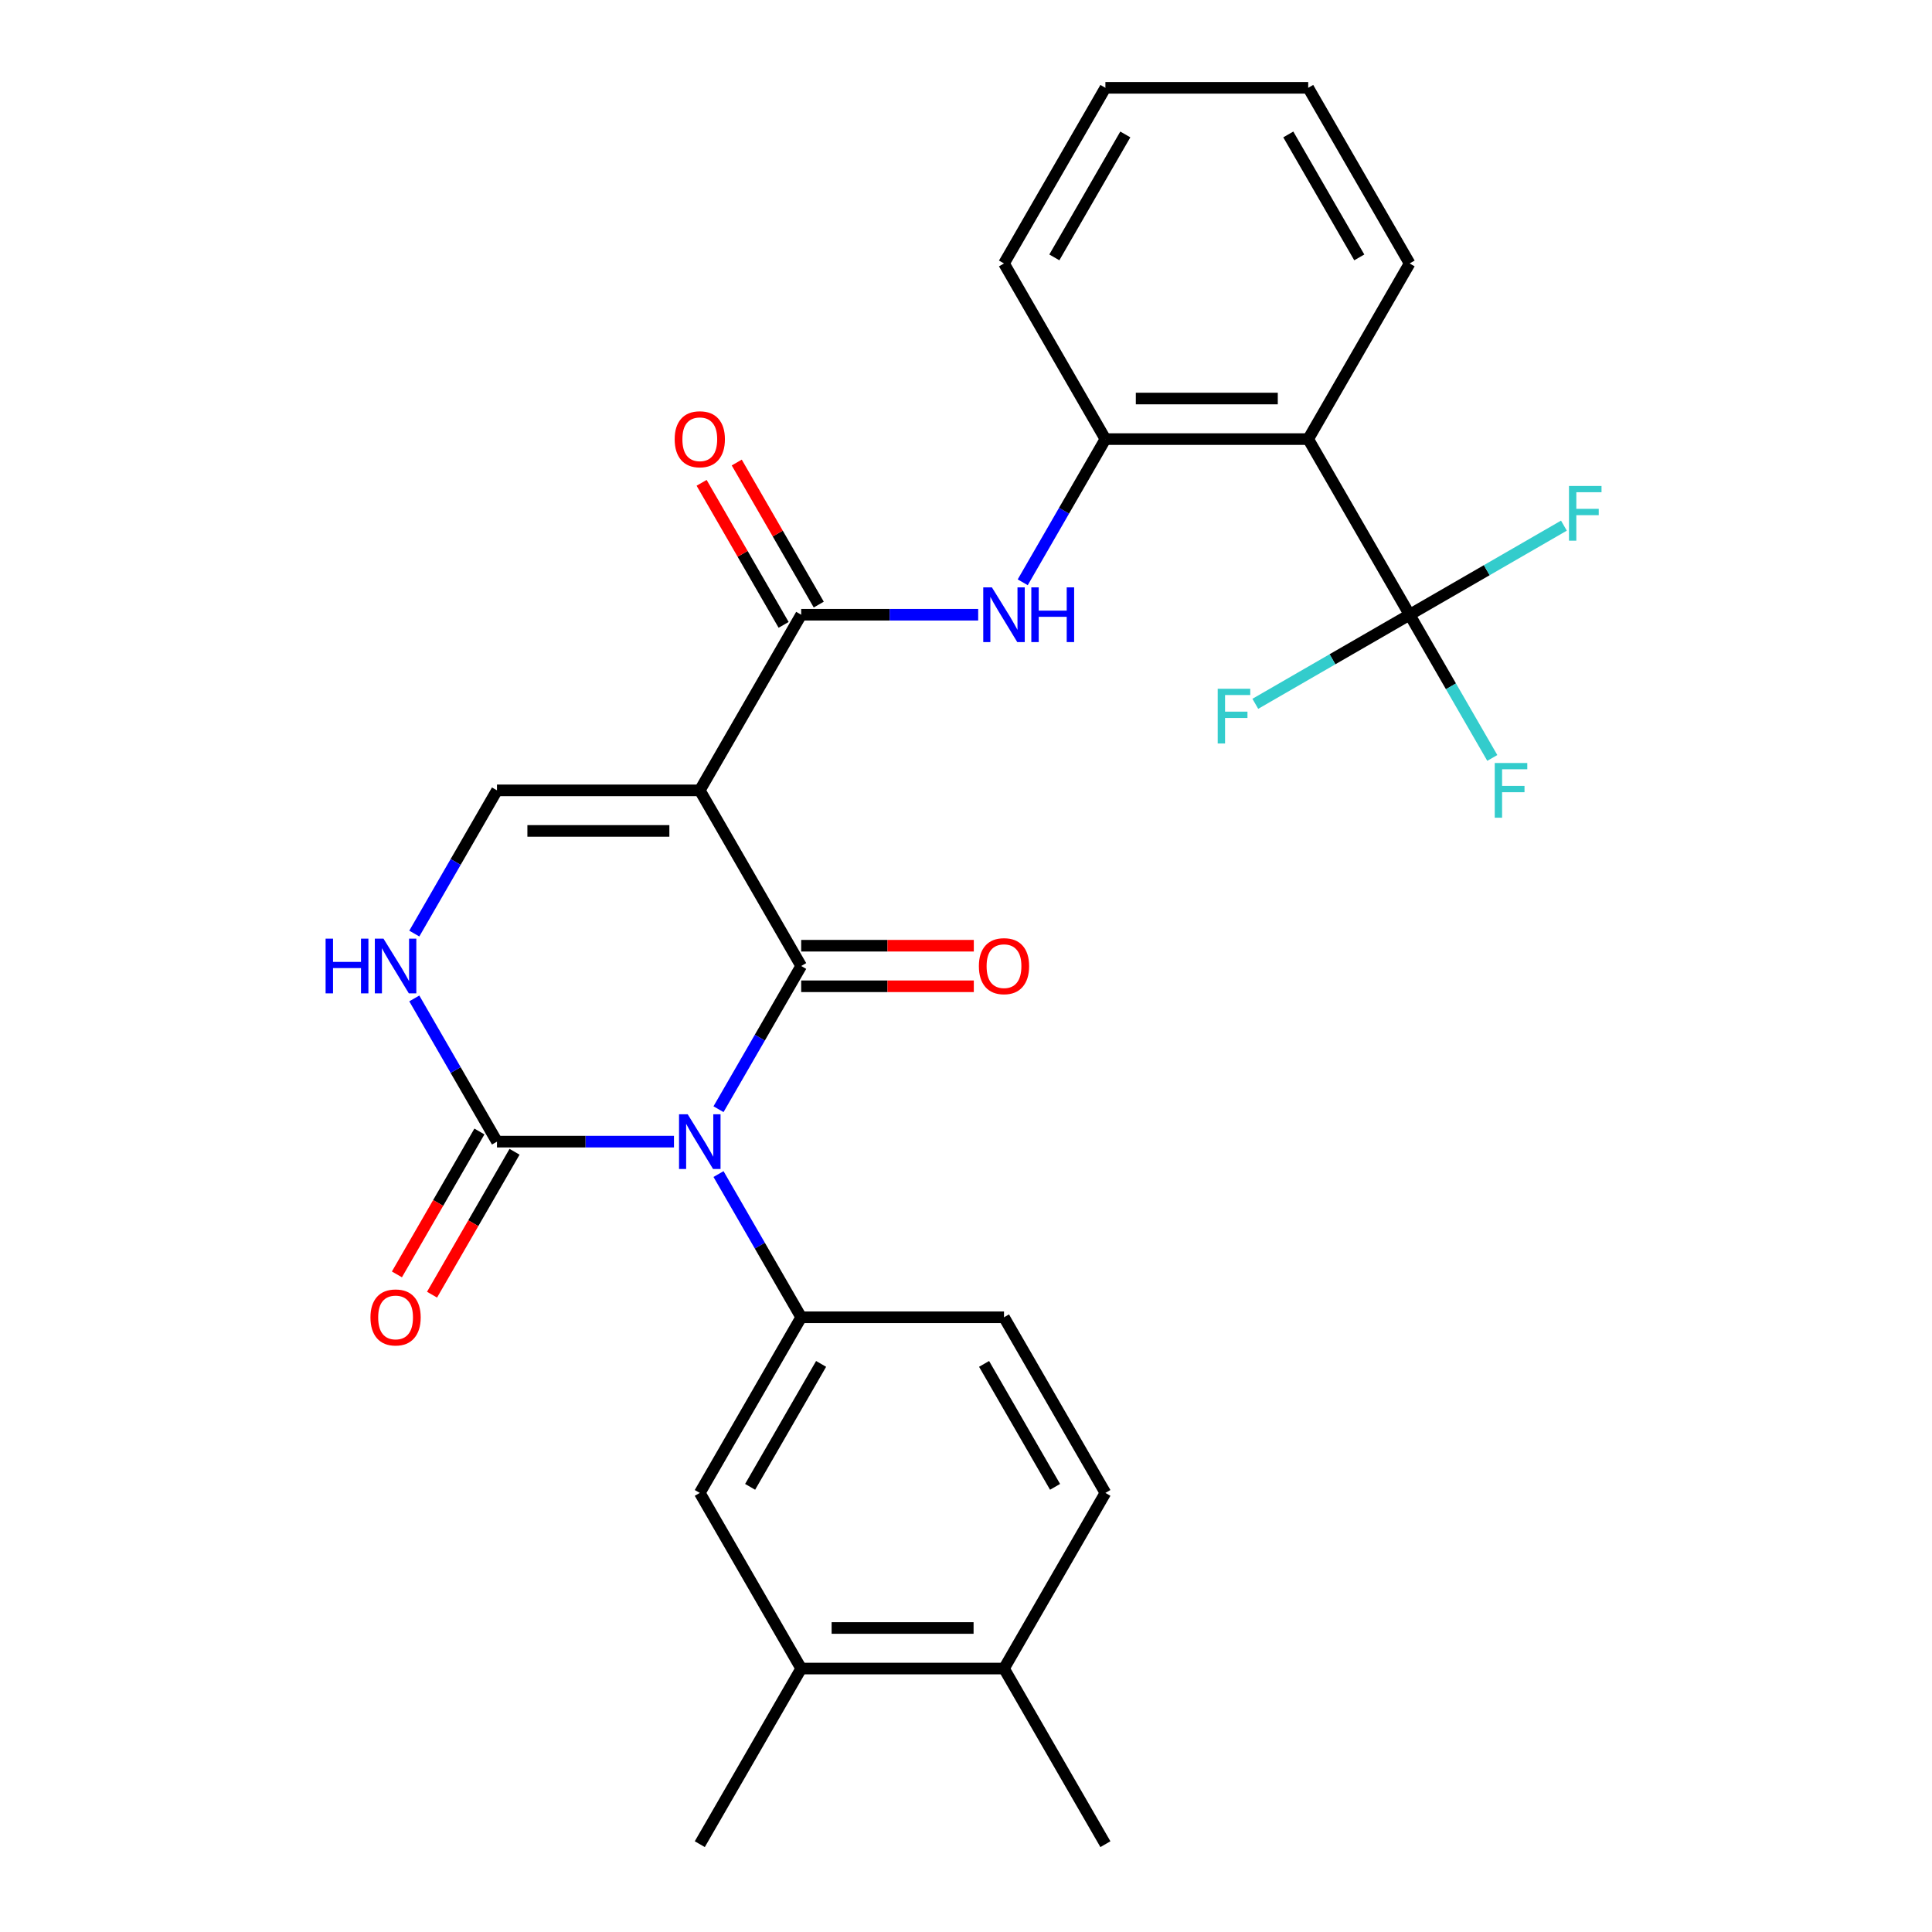 <?xml version='1.0' encoding='iso-8859-1'?>
<svg version='1.1' baseProfile='full'
              xmlns='http://www.w3.org/2000/svg'
                      xmlns:rdkit='http://www.rdkit.org/xml'
                      xmlns:xlink='http://www.w3.org/1999/xlink'
                  xml:space='preserve'
width='1000px' height='1000px' viewBox='0 0 1000 1000'>
<!-- END OF HEADER -->
<rect style='opacity:1.0;fill:#FFFFFF;stroke:none' width='1000' height='1000' x='0' y='0'> </rect>
<path class='bond-0' d='M 371.899,574.125 L 393.297,537.062' style='fill:none;fill-rule:evenodd;stroke:#0000FF;stroke-width:6px;stroke-linecap:butt;stroke-linejoin:miter;stroke-opacity:1' />
<path class='bond-0' d='M 393.297,537.062 L 414.695,500' style='fill:none;fill-rule:evenodd;stroke:#000000;stroke-width:6px;stroke-linecap:butt;stroke-linejoin:miter;stroke-opacity:1' />
<path class='bond-2' d='M 348.845,590.909 L 303.04,590.909' style='fill:none;fill-rule:evenodd;stroke:#0000FF;stroke-width:6px;stroke-linecap:butt;stroke-linejoin:miter;stroke-opacity:1' />
<path class='bond-2' d='M 303.04,590.909 L 257.236,590.909' style='fill:none;fill-rule:evenodd;stroke:#000000;stroke-width:6px;stroke-linecap:butt;stroke-linejoin:miter;stroke-opacity:1' />
<path class='bond-4' d='M 371.899,607.693 L 393.297,644.756' style='fill:none;fill-rule:evenodd;stroke:#0000FF;stroke-width:6px;stroke-linecap:butt;stroke-linejoin:miter;stroke-opacity:1' />
<path class='bond-4' d='M 393.297,644.756 L 414.695,681.818' style='fill:none;fill-rule:evenodd;stroke:#000000;stroke-width:6px;stroke-linecap:butt;stroke-linejoin:miter;stroke-opacity:1' />
<path class='bond-1' d='M 414.695,500 L 362.209,409.091' style='fill:none;fill-rule:evenodd;stroke:#000000;stroke-width:6px;stroke-linecap:butt;stroke-linejoin:miter;stroke-opacity:1' />
<path class='bond-12' d='M 414.695,510.497 L 459.37,510.497' style='fill:none;fill-rule:evenodd;stroke:#000000;stroke-width:6px;stroke-linecap:butt;stroke-linejoin:miter;stroke-opacity:1' />
<path class='bond-12' d='M 459.37,510.497 L 504.044,510.497' style='fill:none;fill-rule:evenodd;stroke:#FF0000;stroke-width:6px;stroke-linecap:butt;stroke-linejoin:miter;stroke-opacity:1' />
<path class='bond-12' d='M 414.695,489.503 L 459.37,489.503' style='fill:none;fill-rule:evenodd;stroke:#000000;stroke-width:6px;stroke-linecap:butt;stroke-linejoin:miter;stroke-opacity:1' />
<path class='bond-12' d='M 459.37,489.503 L 504.044,489.503' style='fill:none;fill-rule:evenodd;stroke:#FF0000;stroke-width:6px;stroke-linecap:butt;stroke-linejoin:miter;stroke-opacity:1' />
<path class='bond-3' d='M 362.209,409.091 L 414.695,318.182' style='fill:none;fill-rule:evenodd;stroke:#000000;stroke-width:6px;stroke-linecap:butt;stroke-linejoin:miter;stroke-opacity:1' />
<path class='bond-28' d='M 362.209,409.091 L 257.236,409.091' style='fill:none;fill-rule:evenodd;stroke:#000000;stroke-width:6px;stroke-linecap:butt;stroke-linejoin:miter;stroke-opacity:1' />
<path class='bond-28' d='M 346.463,430.085 L 272.982,430.085' style='fill:none;fill-rule:evenodd;stroke:#000000;stroke-width:6px;stroke-linecap:butt;stroke-linejoin:miter;stroke-opacity:1' />
<path class='bond-8' d='M 257.236,590.909 L 235.838,553.847' style='fill:none;fill-rule:evenodd;stroke:#000000;stroke-width:6px;stroke-linecap:butt;stroke-linejoin:miter;stroke-opacity:1' />
<path class='bond-8' d='M 235.838,553.847 L 214.44,516.784' style='fill:none;fill-rule:evenodd;stroke:#0000FF;stroke-width:6px;stroke-linecap:butt;stroke-linejoin:miter;stroke-opacity:1' />
<path class='bond-14' d='M 248.145,585.66 L 226.794,622.643' style='fill:none;fill-rule:evenodd;stroke:#000000;stroke-width:6px;stroke-linecap:butt;stroke-linejoin:miter;stroke-opacity:1' />
<path class='bond-14' d='M 226.794,622.643 L 205.442,659.625' style='fill:none;fill-rule:evenodd;stroke:#FF0000;stroke-width:6px;stroke-linecap:butt;stroke-linejoin:miter;stroke-opacity:1' />
<path class='bond-14' d='M 266.327,596.158 L 244.975,633.14' style='fill:none;fill-rule:evenodd;stroke:#000000;stroke-width:6px;stroke-linecap:butt;stroke-linejoin:miter;stroke-opacity:1' />
<path class='bond-14' d='M 244.975,633.14 L 223.624,670.122' style='fill:none;fill-rule:evenodd;stroke:#FF0000;stroke-width:6px;stroke-linecap:butt;stroke-linejoin:miter;stroke-opacity:1' />
<path class='bond-9' d='M 414.695,318.182 L 460.5,318.182' style='fill:none;fill-rule:evenodd;stroke:#000000;stroke-width:6px;stroke-linecap:butt;stroke-linejoin:miter;stroke-opacity:1' />
<path class='bond-9' d='M 460.5,318.182 L 506.304,318.182' style='fill:none;fill-rule:evenodd;stroke:#0000FF;stroke-width:6px;stroke-linecap:butt;stroke-linejoin:miter;stroke-opacity:1' />
<path class='bond-15' d='M 423.786,312.933 L 402.562,276.171' style='fill:none;fill-rule:evenodd;stroke:#000000;stroke-width:6px;stroke-linecap:butt;stroke-linejoin:miter;stroke-opacity:1' />
<path class='bond-15' d='M 402.562,276.171 L 381.337,239.408' style='fill:none;fill-rule:evenodd;stroke:#FF0000;stroke-width:6px;stroke-linecap:butt;stroke-linejoin:miter;stroke-opacity:1' />
<path class='bond-15' d='M 405.605,323.43 L 384.38,286.668' style='fill:none;fill-rule:evenodd;stroke:#000000;stroke-width:6px;stroke-linecap:butt;stroke-linejoin:miter;stroke-opacity:1' />
<path class='bond-15' d='M 384.38,286.668 L 363.155,249.906' style='fill:none;fill-rule:evenodd;stroke:#FF0000;stroke-width:6px;stroke-linecap:butt;stroke-linejoin:miter;stroke-opacity:1' />
<path class='bond-11' d='M 414.695,681.818 L 362.209,772.727' style='fill:none;fill-rule:evenodd;stroke:#000000;stroke-width:6px;stroke-linecap:butt;stroke-linejoin:miter;stroke-opacity:1' />
<path class='bond-11' d='M 425.004,705.952 L 388.264,769.588' style='fill:none;fill-rule:evenodd;stroke:#000000;stroke-width:6px;stroke-linecap:butt;stroke-linejoin:miter;stroke-opacity:1' />
<path class='bond-16' d='M 414.695,681.818 L 519.668,681.818' style='fill:none;fill-rule:evenodd;stroke:#000000;stroke-width:6px;stroke-linecap:butt;stroke-linejoin:miter;stroke-opacity:1' />
<path class='bond-5' d='M 257.236,409.091 L 235.838,446.153' style='fill:none;fill-rule:evenodd;stroke:#000000;stroke-width:6px;stroke-linecap:butt;stroke-linejoin:miter;stroke-opacity:1' />
<path class='bond-5' d='M 235.838,446.153 L 214.44,483.216' style='fill:none;fill-rule:evenodd;stroke:#0000FF;stroke-width:6px;stroke-linecap:butt;stroke-linejoin:miter;stroke-opacity:1' />
<path class='bond-6' d='M 729.614,318.182 L 677.127,227.273' style='fill:none;fill-rule:evenodd;stroke:#000000;stroke-width:6px;stroke-linecap:butt;stroke-linejoin:miter;stroke-opacity:1' />
<path class='bond-18' d='M 729.614,318.182 L 751.012,355.244' style='fill:none;fill-rule:evenodd;stroke:#000000;stroke-width:6px;stroke-linecap:butt;stroke-linejoin:miter;stroke-opacity:1' />
<path class='bond-18' d='M 751.012,355.244 L 772.41,392.307' style='fill:none;fill-rule:evenodd;stroke:#33CCCC;stroke-width:6px;stroke-linecap:butt;stroke-linejoin:miter;stroke-opacity:1' />
<path class='bond-19' d='M 729.614,318.182 L 769.546,295.127' style='fill:none;fill-rule:evenodd;stroke:#000000;stroke-width:6px;stroke-linecap:butt;stroke-linejoin:miter;stroke-opacity:1' />
<path class='bond-19' d='M 769.546,295.127 L 809.479,272.072' style='fill:none;fill-rule:evenodd;stroke:#33CCCC;stroke-width:6px;stroke-linecap:butt;stroke-linejoin:miter;stroke-opacity:1' />
<path class='bond-20' d='M 729.614,318.182 L 689.681,341.237' style='fill:none;fill-rule:evenodd;stroke:#000000;stroke-width:6px;stroke-linecap:butt;stroke-linejoin:miter;stroke-opacity:1' />
<path class='bond-20' d='M 689.681,341.237 L 649.749,364.292' style='fill:none;fill-rule:evenodd;stroke:#33CCCC;stroke-width:6px;stroke-linecap:butt;stroke-linejoin:miter;stroke-opacity:1' />
<path class='bond-7' d='M 677.127,227.273 L 572.155,227.273' style='fill:none;fill-rule:evenodd;stroke:#000000;stroke-width:6px;stroke-linecap:butt;stroke-linejoin:miter;stroke-opacity:1' />
<path class='bond-7' d='M 661.381,206.278 L 587.901,206.278' style='fill:none;fill-rule:evenodd;stroke:#000000;stroke-width:6px;stroke-linecap:butt;stroke-linejoin:miter;stroke-opacity:1' />
<path class='bond-22' d='M 677.127,227.273 L 729.614,136.364' style='fill:none;fill-rule:evenodd;stroke:#000000;stroke-width:6px;stroke-linecap:butt;stroke-linejoin:miter;stroke-opacity:1' />
<path class='bond-10' d='M 529.359,301.397 L 550.757,264.335' style='fill:none;fill-rule:evenodd;stroke:#0000FF;stroke-width:6px;stroke-linecap:butt;stroke-linejoin:miter;stroke-opacity:1' />
<path class='bond-10' d='M 550.757,264.335 L 572.155,227.273' style='fill:none;fill-rule:evenodd;stroke:#000000;stroke-width:6px;stroke-linecap:butt;stroke-linejoin:miter;stroke-opacity:1' />
<path class='bond-23' d='M 572.155,227.273 L 519.668,136.364' style='fill:none;fill-rule:evenodd;stroke:#000000;stroke-width:6px;stroke-linecap:butt;stroke-linejoin:miter;stroke-opacity:1' />
<path class='bond-13' d='M 362.209,772.727 L 414.695,863.636' style='fill:none;fill-rule:evenodd;stroke:#000000;stroke-width:6px;stroke-linecap:butt;stroke-linejoin:miter;stroke-opacity:1' />
<path class='bond-24' d='M 414.695,863.636 L 362.209,954.545' style='fill:none;fill-rule:evenodd;stroke:#000000;stroke-width:6px;stroke-linecap:butt;stroke-linejoin:miter;stroke-opacity:1' />
<path class='bond-29' d='M 414.695,863.636 L 519.668,863.636' style='fill:none;fill-rule:evenodd;stroke:#000000;stroke-width:6px;stroke-linecap:butt;stroke-linejoin:miter;stroke-opacity:1' />
<path class='bond-29' d='M 430.441,842.642 L 503.922,842.642' style='fill:none;fill-rule:evenodd;stroke:#000000;stroke-width:6px;stroke-linecap:butt;stroke-linejoin:miter;stroke-opacity:1' />
<path class='bond-21' d='M 519.668,681.818 L 572.155,772.727' style='fill:none;fill-rule:evenodd;stroke:#000000;stroke-width:6px;stroke-linecap:butt;stroke-linejoin:miter;stroke-opacity:1' />
<path class='bond-21' d='M 509.359,705.952 L 546.1,769.588' style='fill:none;fill-rule:evenodd;stroke:#000000;stroke-width:6px;stroke-linecap:butt;stroke-linejoin:miter;stroke-opacity:1' />
<path class='bond-17' d='M 519.668,863.636 L 572.155,772.727' style='fill:none;fill-rule:evenodd;stroke:#000000;stroke-width:6px;stroke-linecap:butt;stroke-linejoin:miter;stroke-opacity:1' />
<path class='bond-25' d='M 519.668,863.636 L 572.155,954.545' style='fill:none;fill-rule:evenodd;stroke:#000000;stroke-width:6px;stroke-linecap:butt;stroke-linejoin:miter;stroke-opacity:1' />
<path class='bond-30' d='M 729.614,136.364 L 677.127,45.455' style='fill:none;fill-rule:evenodd;stroke:#000000;stroke-width:6px;stroke-linecap:butt;stroke-linejoin:miter;stroke-opacity:1' />
<path class='bond-30' d='M 703.559,133.225 L 666.819,69.588' style='fill:none;fill-rule:evenodd;stroke:#000000;stroke-width:6px;stroke-linecap:butt;stroke-linejoin:miter;stroke-opacity:1' />
<path class='bond-27' d='M 519.668,136.364 L 572.155,45.455' style='fill:none;fill-rule:evenodd;stroke:#000000;stroke-width:6px;stroke-linecap:butt;stroke-linejoin:miter;stroke-opacity:1' />
<path class='bond-27' d='M 545.723,133.225 L 582.463,69.588' style='fill:none;fill-rule:evenodd;stroke:#000000;stroke-width:6px;stroke-linecap:butt;stroke-linejoin:miter;stroke-opacity:1' />
<path class='bond-26' d='M 677.127,45.455 L 572.155,45.455' style='fill:none;fill-rule:evenodd;stroke:#000000;stroke-width:6px;stroke-linecap:butt;stroke-linejoin:miter;stroke-opacity:1' />
<path  class='atom-0' d='M 355.949 576.749
L 365.229 591.749
Q 366.149 593.229, 367.629 595.909
Q 369.109 598.589, 369.189 598.749
L 369.189 576.749
L 372.949 576.749
L 372.949 605.069
L 369.069 605.069
L 359.109 588.669
Q 357.949 586.749, 356.709 584.549
Q 355.509 582.349, 355.149 581.669
L 355.149 605.069
L 351.469 605.069
L 351.469 576.749
L 355.949 576.749
' fill='#0000FF'/>
<path  class='atom-9' d='M 168.53 485.84
L 172.37 485.84
L 172.37 497.88
L 186.85 497.88
L 186.85 485.84
L 190.69 485.84
L 190.69 514.16
L 186.85 514.16
L 186.85 501.08
L 172.37 501.08
L 172.37 514.16
L 168.53 514.16
L 168.53 485.84
' fill='#0000FF'/>
<path  class='atom-9' d='M 198.49 485.84
L 207.77 500.84
Q 208.69 502.32, 210.17 505
Q 211.65 507.68, 211.73 507.84
L 211.73 485.84
L 215.49 485.84
L 215.49 514.16
L 211.61 514.16
L 201.65 497.76
Q 200.49 495.84, 199.25 493.64
Q 198.05 491.44, 197.69 490.76
L 197.69 514.16
L 194.01 514.16
L 194.01 485.84
L 198.49 485.84
' fill='#0000FF'/>
<path  class='atom-10' d='M 513.408 304.022
L 522.688 319.022
Q 523.608 320.502, 525.088 323.182
Q 526.568 325.862, 526.648 326.022
L 526.648 304.022
L 530.408 304.022
L 530.408 332.342
L 526.528 332.342
L 516.568 315.942
Q 515.408 314.022, 514.168 311.822
Q 512.968 309.622, 512.608 308.942
L 512.608 332.342
L 508.928 332.342
L 508.928 304.022
L 513.408 304.022
' fill='#0000FF'/>
<path  class='atom-10' d='M 533.808 304.022
L 537.648 304.022
L 537.648 316.062
L 552.128 316.062
L 552.128 304.022
L 555.968 304.022
L 555.968 332.342
L 552.128 332.342
L 552.128 319.262
L 537.648 319.262
L 537.648 332.342
L 533.808 332.342
L 533.808 304.022
' fill='#0000FF'/>
<path  class='atom-13' d='M 506.668 500.08
Q 506.668 493.28, 510.028 489.48
Q 513.388 485.68, 519.668 485.68
Q 525.948 485.68, 529.308 489.48
Q 532.668 493.28, 532.668 500.08
Q 532.668 506.96, 529.268 510.88
Q 525.868 514.76, 519.668 514.76
Q 513.428 514.76, 510.028 510.88
Q 506.668 507, 506.668 500.08
M 519.668 511.56
Q 523.988 511.56, 526.308 508.68
Q 528.668 505.76, 528.668 500.08
Q 528.668 494.52, 526.308 491.72
Q 523.988 488.88, 519.668 488.88
Q 515.348 488.88, 512.988 491.68
Q 510.668 494.48, 510.668 500.08
Q 510.668 505.8, 512.988 508.68
Q 515.348 511.56, 519.668 511.56
' fill='#FF0000'/>
<path  class='atom-15' d='M 191.75 681.898
Q 191.75 675.098, 195.11 671.298
Q 198.47 667.498, 204.75 667.498
Q 211.03 667.498, 214.39 671.298
Q 217.75 675.098, 217.75 681.898
Q 217.75 688.778, 214.35 692.698
Q 210.95 696.578, 204.75 696.578
Q 198.51 696.578, 195.11 692.698
Q 191.75 688.818, 191.75 681.898
M 204.75 693.378
Q 209.07 693.378, 211.39 690.498
Q 213.75 687.578, 213.75 681.898
Q 213.75 676.338, 211.39 673.538
Q 209.07 670.698, 204.75 670.698
Q 200.43 670.698, 198.07 673.498
Q 195.75 676.298, 195.75 681.898
Q 195.75 687.618, 198.07 690.498
Q 200.43 693.378, 204.75 693.378
' fill='#FF0000'/>
<path  class='atom-16' d='M 349.209 227.353
Q 349.209 220.553, 352.569 216.753
Q 355.929 212.953, 362.209 212.953
Q 368.489 212.953, 371.849 216.753
Q 375.209 220.553, 375.209 227.353
Q 375.209 234.233, 371.809 238.153
Q 368.409 242.033, 362.209 242.033
Q 355.969 242.033, 352.569 238.153
Q 349.209 234.273, 349.209 227.353
M 362.209 238.833
Q 366.529 238.833, 368.849 235.953
Q 371.209 233.033, 371.209 227.353
Q 371.209 221.793, 368.849 218.993
Q 366.529 216.153, 362.209 216.153
Q 357.889 216.153, 355.529 218.953
Q 353.209 221.753, 353.209 227.353
Q 353.209 233.073, 355.529 235.953
Q 357.889 238.833, 362.209 238.833
' fill='#FF0000'/>
<path  class='atom-19' d='M 773.68 394.931
L 790.52 394.931
L 790.52 398.171
L 777.48 398.171
L 777.48 406.771
L 789.08 406.771
L 789.08 410.051
L 777.48 410.051
L 777.48 423.251
L 773.68 423.251
L 773.68 394.931
' fill='#33CCCC'/>
<path  class='atom-20' d='M 812.103 251.535
L 828.943 251.535
L 828.943 254.775
L 815.903 254.775
L 815.903 263.375
L 827.503 263.375
L 827.503 266.655
L 815.903 266.655
L 815.903 279.855
L 812.103 279.855
L 812.103 251.535
' fill='#33CCCC'/>
<path  class='atom-21' d='M 630.285 356.508
L 647.125 356.508
L 647.125 359.748
L 634.085 359.748
L 634.085 368.348
L 645.685 368.348
L 645.685 371.628
L 634.085 371.628
L 634.085 384.828
L 630.285 384.828
L 630.285 356.508
' fill='#33CCCC'/>
</svg>
